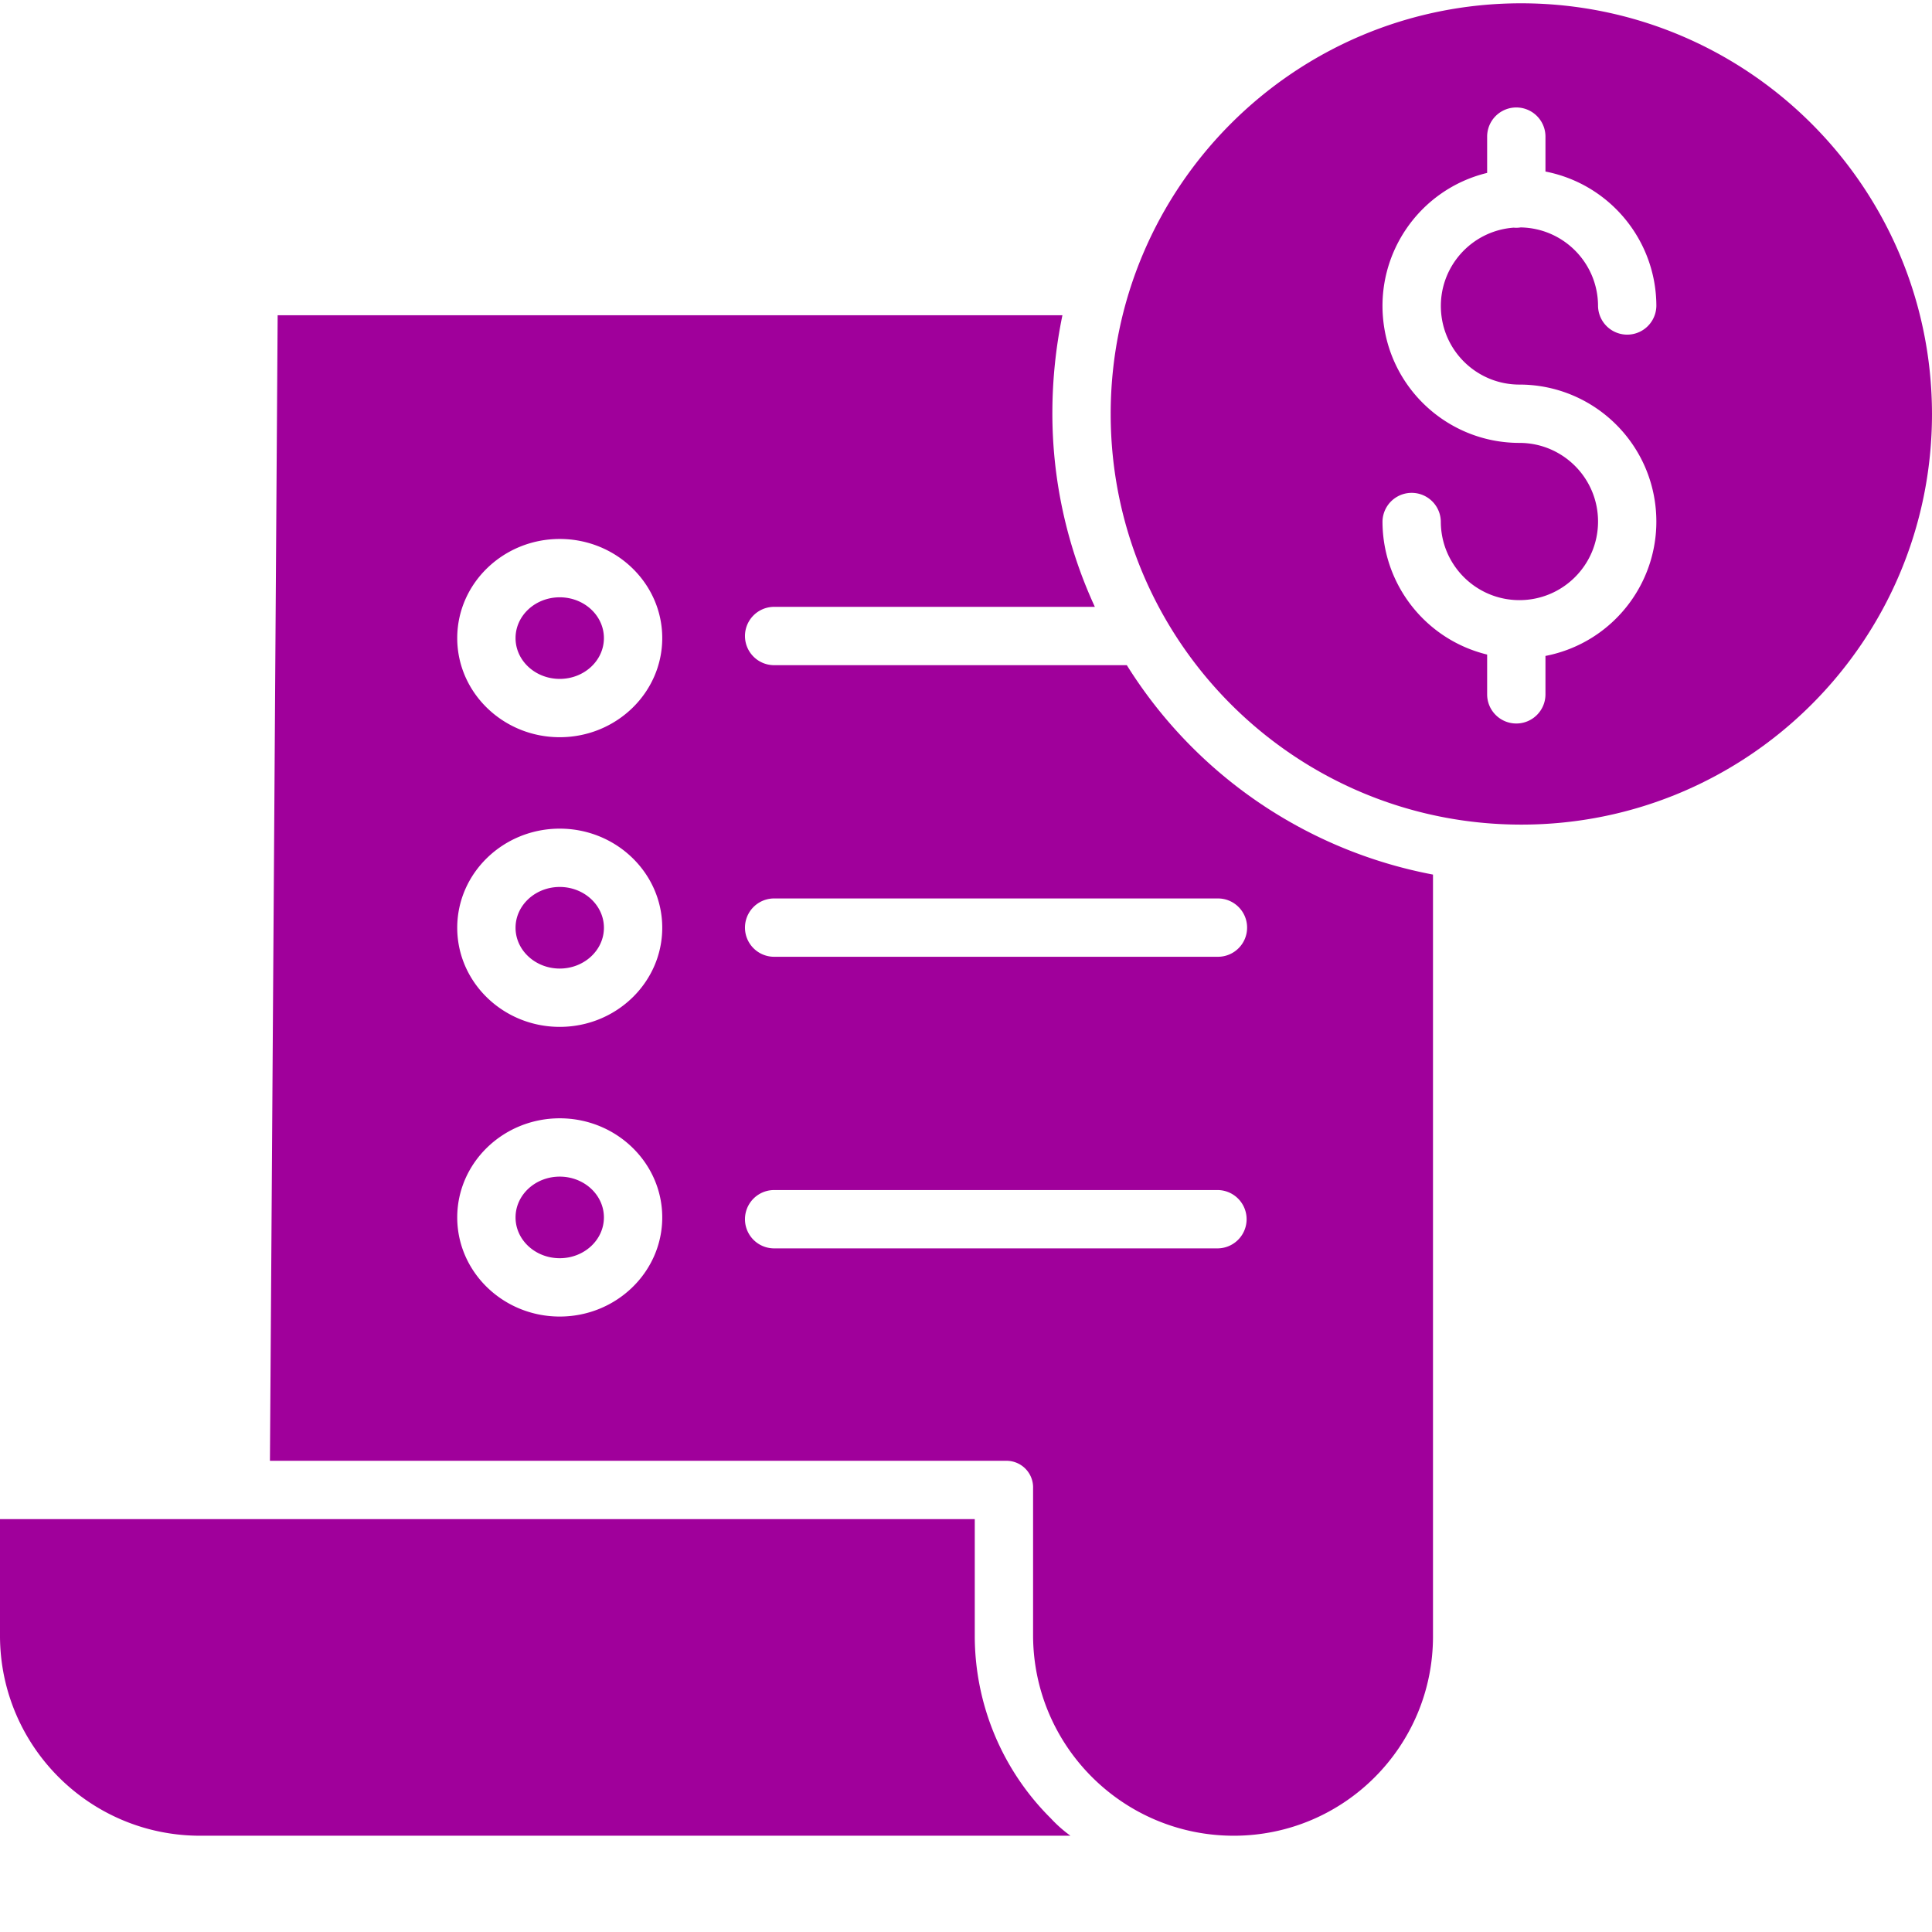 <svg xmlns="http://www.w3.org/2000/svg" version="1.1" xmlns:xlink="http://www.w3.org/1999/xlink" width="512" height="512" x="0" y="0" viewBox="0 0 463.791 463" style="enable-background:new 0 0 512 512" xml:space="preserve" class=""><g><path d="M144.973 291.855c0-5.406-4.746-9.792-10.606-9.792-5.86 0-10.605 4.386-10.605 9.792 0 5.41 4.746 9.793 10.605 9.793 5.86 0 10.606-4.382 10.606-9.793zM134.367 212.527c-5.847 0-10.605 4.391-10.605 9.793 0 5.399 4.758 9.793 10.605 9.793 5.848 0 10.61-4.394 10.61-9.793 0-5.402-4.762-9.793-10.61-9.793zM144.973 152.785c0-5.41-4.746-9.793-10.606-9.793-5.86 0-10.605 4.383-10.605 9.793 0 5.406 4.746 9.793 10.605 9.793 5.86 0 10.606-4.387 10.606-9.793zM365.207.395c-54.445 0-98.582 44.136-98.578 98.582 0 54.445 44.137 98.582 98.582 98.582 54.445 0 98.578-44.137 98.578-98.582C463.73 44.559 419.63.457 365.207.395zm-.457 91.53c16.938.005 31.102 12.872 32.719 29.731 1.617 16.864-9.84 32.192-26.469 35.41v9.22c0 3.866-3.133 7-7 7s-7-3.134-7-7v-9.548c-14.73-3.59-25.102-16.777-25.121-31.937a7.001 7.001 0 0 1 14 0c0 10.422 8.45 18.87 18.871 18.87s18.871-8.448 18.871-18.87c0-10.426-8.45-18.875-18.871-18.875-16.645 0-30.66-12.442-32.637-28.965-1.976-16.527 8.711-31.922 24.887-35.848v-8.828a7.001 7.001 0 0 1 14 0v8.5c15.445 3.012 26.602 16.535 26.621 32.27a7.001 7.001 0 0 1-14 0c-.012-10.293-8.27-18.684-18.566-18.856a6.78 6.78 0 0 1-1.703.055c-10.118.754-17.829 9.371-17.45 19.512.375 10.136 8.703 18.16 18.852 18.16zM252.23 436.086A61.759 61.759 0 0 1 234 392.328v-28.043H0v28.16c.117 26.43 21.563 47.805 47.992 47.84H256.97a31.642 31.642 0 0 1-4.739-4.2zm0 0" fill="#a0009b" opacity="1" data-original="#000000"></path><path d="M270.5 159.285h-84.781a7.001 7.001 0 0 1 0-14h77.11a110.895 110.895 0 0 1-10.2-46.781c.023-7.8.832-15.578 2.414-23.219H66.653l-1.852 275h176.558a6.388 6.388 0 0 1 6.64 6.625v35.426c.13 26.488 21.614 47.902 48.103 47.95h.156c26.387-.056 47.742-21.458 47.742-47.84V209.554a111.001 111.001 0 0 1-73.5-50.27zM134.367 315.652c-13.566 0-24.605-10.675-24.605-23.797 0-13.117 11.039-23.793 24.605-23.793 13.567 0 24.61 10.676 24.61 23.793 0 13.122-11.04 23.797-24.61 23.797zm0-69.539c-13.566 0-24.605-10.672-24.605-23.793 0-13.12 11.039-23.793 24.605-23.793 13.567 0 24.61 10.672 24.61 23.793 0 13.117-11.04 23.793-24.61 23.793zm0-69.535c-13.566 0-24.605-10.676-24.605-23.793 0-13.12 11.039-23.797 24.605-23.797 13.567 0 24.61 10.672 24.61 23.793s-11.04 23.797-24.61 23.797zm158.008 122.707H185.719a7.001 7.001 0 0 1 0-14h106.656a7.001 7.001 0 0 1 0 14zm7-77c0 3.867-3.133 7-7 7H185.719a7.001 7.001 0 0 1 0-14h106.656c3.867 0 7 3.137 7 7zm0 0" fill="#a0009b" opacity="1" data-original="#000000"></path></g></svg>